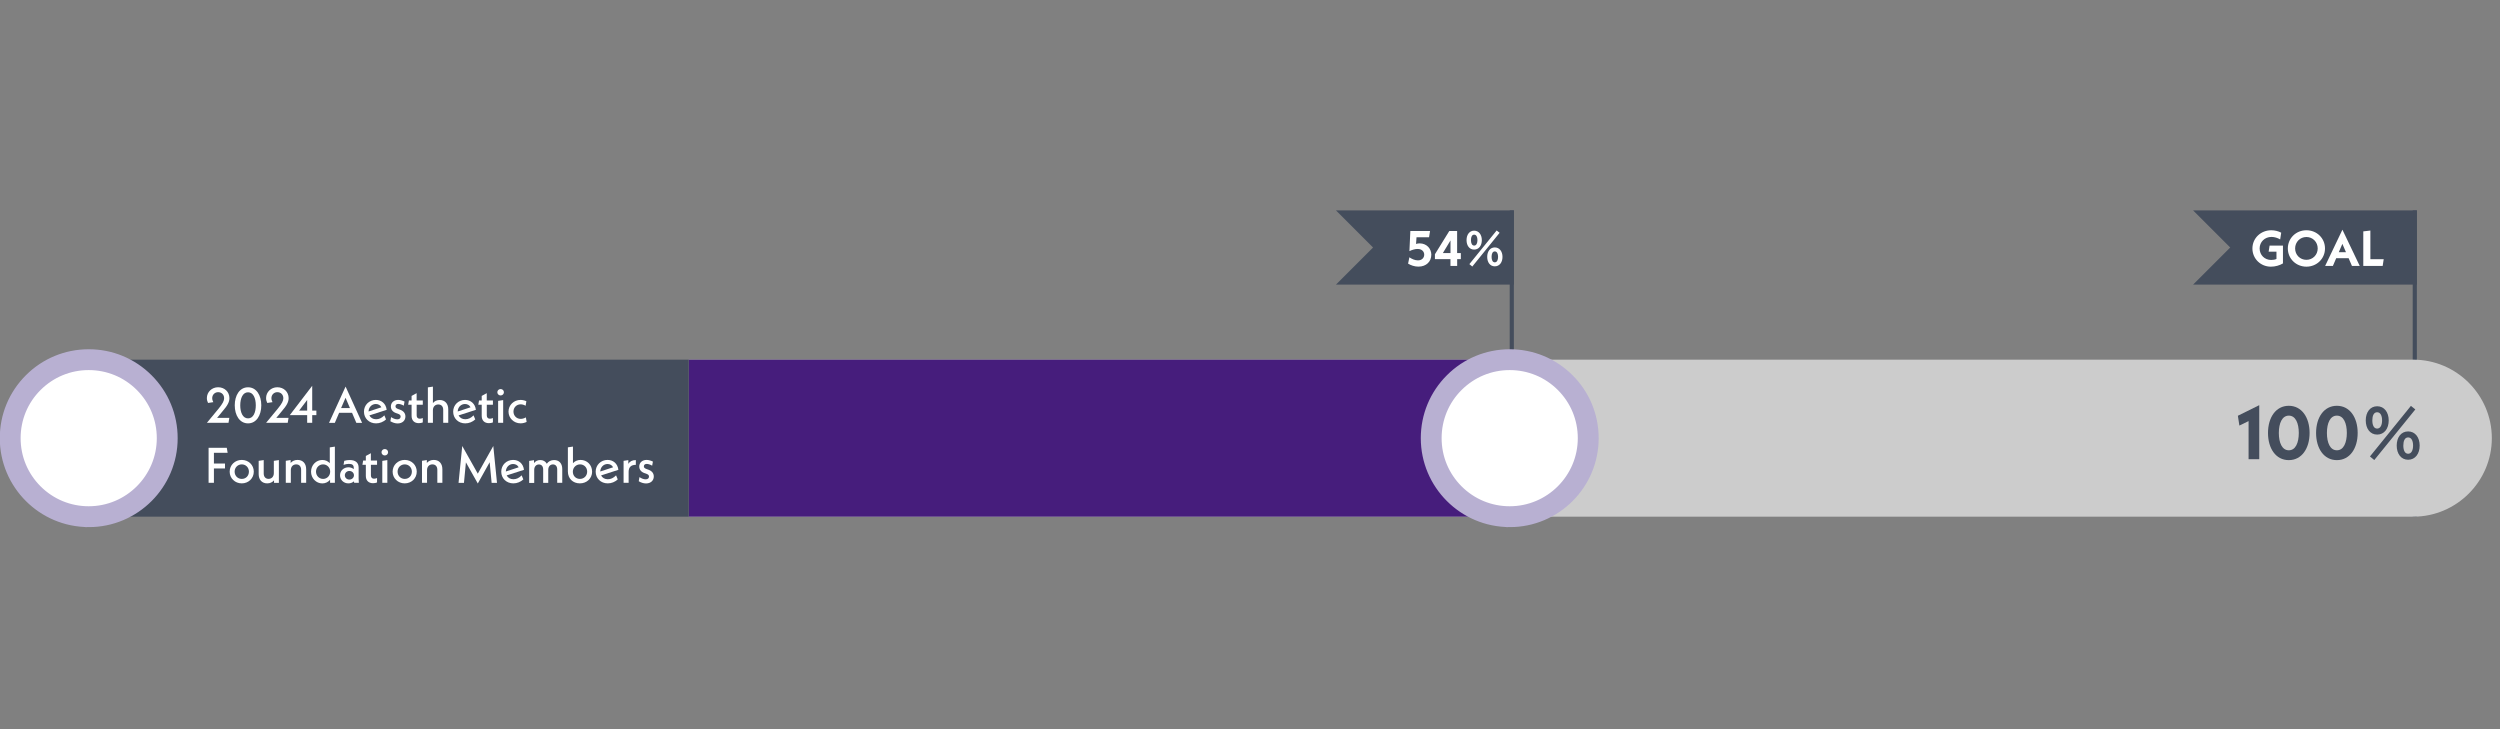 <?xml version="1.0" encoding="UTF-8"?>
<svg id="_x31_" xmlns="http://www.w3.org/2000/svg" viewBox="0 0 600 175">
  <rect x="0" y="0" width="600" height="175" fill="#808080" stroke="none"/>
  <defs>
    <style>
      .cls-1 {
        fill: #444d5c;
      }

      .cls-2 {
        fill: #b8b0d2;
        stroke-width: 4px;
      }

      .cls-2, .cls-3 {
        stroke: #b8b0d2;
        stroke-miterlimit: 10;
      }

      .cls-4 {
        fill: #461d7c;
      }

      .cls-5 {
        fill: #ccc;
      }

      .cls-6, .cls-3 {
        fill: #fff;
      }

      .cls-3 {
        stroke-width: 2px;
      }
    </style>
  </defs>
  <rect class="cls-1" x="579.05" y="50.5" width="1" height="73.5"/>
  <rect class="cls-1" x="362.33" y="50.5" width="1" height="73.5"/>
  <path class="cls-5" d="M165.29,124h413.91c10.36,0,18.84-8.48,18.84-18.84h0c0-10.36-8.48-18.84-18.84-18.84H165.29v37.68Z"/>
  <path class="cls-4" d="M165.28,124h197.17c10.36,0,18.84-8.48,18.84-18.84h0c0-10.36-8.48-18.84-18.84-18.84h-197.17v37.68Z"/>
  <polygon class="cls-1" points="329.53 59.4 320.63 68.3 363.33 68.3 363.33 50.5 320.63 50.5 329.53 59.4"/>
  <g>
    <path class="cls-6" d="M343.51,61.17c0,1.56-1.17,2.82-3.09,2.82-.96,0-1.82-.32-2.48-.72l.31-1.52c.5.35,1.28.74,2.05.74.96,0,1.51-.62,1.51-1.38,0-.7-.53-1.36-1.58-1.36-.59,0-1.29.19-1.97.52l.22-4.83h4.73l-.24,1.51h-3.01l-.11,1.6c.28-.1.56-.14.88-.14,1.61,0,2.79,1.2,2.79,2.77Z"/>
    <path class="cls-6" d="M350.61,62.19h-.89v1.64h-1.61v-1.64h-3.73v-1.17l3.45-5.58h1.88v5.3h.89v1.45ZM348.12,60.73v-3.03l-1.83,3.03h1.83Z"/>
    <path class="cls-6" d="M351.97,57.63c0-1.31.7-2.27,1.82-2.27s1.85.96,1.85,2.27-.71,2.27-1.85,2.27-1.82-.97-1.82-2.27ZM352.65,63.39l6.55-8.08.71.56-6.56,8.1-.7-.58ZM354.59,57.63c0-.72-.24-1.31-.79-1.31s-.77.59-.77,1.31.23,1.31.77,1.31.79-.59.79-1.31ZM356.93,61.65c0-1.31.7-2.27,1.82-2.27s1.85.96,1.85,2.27-.71,2.27-1.85,2.27-1.82-.97-1.82-2.27ZM359.54,61.65c0-.72-.24-1.31-.79-1.31s-.77.59-.77,1.31.23,1.31.77,1.31.79-.59.79-1.31Z"/>
  </g>
  <polygon class="cls-1" points="535.25 59.4 526.35 68.3 580.05 68.3 580.05 50.5 526.35 50.5 535.25 59.4"/>
  <g>
    <path class="cls-6" d="M547.91,58.95v4.27c-.8.48-1.86.78-2.9.78-2.47,0-4.43-1.92-4.43-4.37s1.99-4.37,4.53-4.37c.85,0,1.69.22,2.38.58l-.25,1.62c-.64-.38-1.38-.6-2.09-.6-1.61,0-2.84,1.2-2.84,2.77s1.2,2.76,2.77,2.76c.48,0,.89-.07,1.27-.24v-1.75h-1.88l.23-1.45h3.21Z"/>
    <path class="cls-6" d="M549.08,59.63c0-2.45,1.96-4.37,4.46-4.37s4.46,1.92,4.46,4.37-1.97,4.37-4.46,4.37-4.46-1.92-4.46-4.37ZM556.25,59.63c0-1.55-1.19-2.75-2.71-2.75s-2.71,1.2-2.71,2.75,1.19,2.73,2.71,2.73,2.71-1.2,2.71-2.73Z"/>
    <path class="cls-6" d="M563.66,61.97h-2.97l-.8,1.86h-1.86l4.15-8.7,4.16,8.7h-1.87l-.8-1.86ZM563.03,60.52l-.86-2-.86,2h1.73Z"/>
    <path class="cls-6" d="M572.09,62.2l-.25,1.63h-4.65v-8.3l1.7-.2v6.87h3.2Z"/>
  </g>
  <g>
    <circle class="cls-3" cx="362.33" cy="105.16" r="18.84" transform="translate(95.6 371.98) rotate(-61.19)"/>
    <path class="cls-2" d="M362.33,124.5h0c-10.67,0-19.34-8.68-19.34-19.34,0-5.17,2.01-10.02,5.67-13.68,3.65-3.65,8.51-5.66,13.68-5.66h0c5.17,0,10.02,2.01,13.68,5.67,3.65,3.65,5.66,8.51,5.66,13.68h0c0,10.67-8.68,19.34-19.34,19.34ZM362.33,86.82c-4.9,0-9.5,1.91-12.97,5.37s-5.37,8.07-5.37,12.97,1.91,9.51,5.37,12.97,8.07,5.37,12.97,5.37c10.11,0,18.34-8.23,18.34-18.34,0-4.9-1.91-9.51-5.37-12.97-3.46-3.46-8.07-5.37-12.97-5.37h0Z"/>
  </g>
  <rect class="cls-1" x="21.29" y="86.32" width="144" height="37.68"/>
  <g>
    <path class="cls-6" d="M52.1,100.29h2.94l-.2,1.19h-5.19l2.84-3.44c.97-1.19,1.3-1.86,1.3-2.47,0-.85-.62-1.45-1.43-1.45s-1.43.62-1.43,1.44c0,.36.12.67.26.96l-1.26.19c-.17-.34-.28-.73-.28-1.17,0-1.45,1.18-2.6,2.7-2.6s2.71,1.09,2.71,2.61c0,.89-.41,1.74-1.67,3.18l-1.3,1.57Z"/>
    <path class="cls-6" d="M56.34,97.28c0-2.41,1.18-4.33,3.19-4.33s3.18,1.92,3.18,4.33-1.18,4.33-3.18,4.33-3.19-1.92-3.19-4.33ZM61.39,97.28c0-1.67-.58-3.13-1.86-3.13s-1.87,1.46-1.87,3.13.58,3.13,1.87,3.13,1.86-1.46,1.86-3.13Z"/>
    <path class="cls-6" d="M66.31,100.29h2.94l-.2,1.19h-5.19l2.84-3.44c.97-1.19,1.3-1.86,1.3-2.47,0-.85-.62-1.45-1.43-1.45s-1.43.62-1.43,1.44c0,.36.12.67.26.96l-1.26.19c-.17-.34-.28-.73-.28-1.17,0-1.45,1.18-2.6,2.7-2.6s2.71,1.09,2.71,2.61c0,.89-.41,1.74-1.67,3.18l-1.3,1.57Z"/>
    <path class="cls-6" d="M75.93,99.63h-1v1.85h-1.21v-1.85h-4.17l5.38-7.04v5.95h1v1.09ZM73.72,98.54v-2.55l-1.93,2.55h1.93Z"/>
    <path class="cls-6" d="M84.48,99.07h-3.09l-1.03,2.41h-1.39l3.97-8.7,3.96,8.7h-1.38l-1.03-2.41ZM83.99,97.94l-1.06-2.47-1.07,2.47h2.12Z"/>
    <path class="cls-6" d="M92.25,99.69l.4.97c-.66.6-1.5.95-2.4.95-1.68,0-2.9-1.22-2.9-2.81s1.24-2.82,2.85-2.82c1.35,0,2.43.89,2.6,2.38l-4.15,1.34c.29.55.85.92,1.61.92.7,0,1.37-.29,1.99-.94ZM88.45,98.76l3.08-1.01c-.23-.49-.73-.79-1.33-.79-.97,0-1.72.78-1.75,1.8Z"/>
    <path class="cls-6" d="M93.69,101.09l.17-.98c.53.34,1.01.53,1.5.53s.79-.25.79-.67c0-.31-.17-.53-.83-.74l-.22-.07c-.83-.28-1.29-.84-1.29-1.61,0-.9.71-1.57,1.76-1.57.49,0,1.03.16,1.52.4l-.18.98c-.48-.28-.98-.42-1.32-.42-.44,0-.67.25-.67.58,0,.28.14.48.72.68l.24.08c.92.3,1.42.86,1.42,1.68,0,.98-.74,1.67-1.87,1.67-.6,0-1.22-.22-1.74-.53Z"/>
    <path class="cls-6" d="M100,97.15v2.55c0,.5.28.79.74.79.25,0,.55-.08.73-.16v1.05c-.22.1-.58.18-.96.18-1.09,0-1.73-.66-1.73-1.75v-2.67h-.82l.18-1.03h.64v-1.09l1.21-.66v1.75h1.48v1.03h-1.48Z"/>
    <path class="cls-6" d="M107.58,98.22v3.26h-1.21v-3.12c0-.84-.48-1.29-1.18-1.29-.76,0-1.29.54-1.29,1.38v3.03h-1.21v-8.51l1.21-.18v3.95c.38-.48.95-.74,1.63-.74,1.22,0,2.05.84,2.05,2.23Z"/>
    <path class="cls-6" d="M113.66,99.69l.4.97c-.66.6-1.5.95-2.4.95-1.68,0-2.9-1.22-2.9-2.81s1.24-2.82,2.85-2.82c1.35,0,2.43.89,2.6,2.38l-4.15,1.34c.29.55.85.92,1.61.92.7,0,1.37-.29,1.99-.94ZM109.85,98.76l3.08-1.01c-.23-.49-.73-.79-1.33-.79-.97,0-1.72.78-1.75,1.8Z"/>
    <path class="cls-6" d="M116.83,97.15v2.55c0,.5.28.79.74.79.25,0,.55-.08.73-.16v1.05c-.22.1-.58.18-.96.18-1.09,0-1.73-.66-1.73-1.75v-2.67h-.82l.18-1.03h.64v-1.09l1.21-.66v1.75h1.48v1.03h-1.48Z"/>
    <path class="cls-6" d="M119.36,94.14c0-.43.35-.77.79-.77s.79.34.79.77-.35.77-.79.77-.79-.34-.79-.77ZM119.55,96.21l1.21-.19v5.46h-1.21v-5.26Z"/>
    <path class="cls-6" d="M122.04,98.79c0-1.57,1.27-2.81,2.89-2.81.47,0,.95.11,1.4.31l-.18,1.09c-.38-.22-.78-.34-1.19-.34-1.01,0-1.73.77-1.73,1.74s.72,1.75,1.74,1.75c.44,0,.85-.14,1.24-.36l.18,1.09c-.46.22-.95.34-1.46.34-1.61,0-2.89-1.25-2.89-2.82Z"/>
    <path class="cls-6" d="M51.34,111.24h2.66v1.19h-2.66v3.45h-1.28v-8.4h4.37l.2,1.19h-3.29v2.57Z"/>
    <path class="cls-6" d="M55.12,113.2c0-1.59,1.27-2.82,2.9-2.82s2.89,1.22,2.89,2.82-1.27,2.81-2.89,2.81-2.9-1.22-2.9-2.81ZM59.74,113.19c0-.98-.74-1.74-1.71-1.74s-1.72.76-1.72,1.74.73,1.75,1.72,1.75,1.71-.76,1.71-1.75Z"/>
    <path class="cls-6" d="M66.93,110.42v5.47h-1.16v-.61c-.4.47-.97.73-1.64.73-1.24,0-2.05-.84-2.05-2.23v-3.18l1.21-.18v3.21c0,.84.48,1.3,1.16,1.3.74,0,1.27-.54,1.27-1.38v-2.95l1.21-.18Z"/>
    <path class="cls-6" d="M73.48,112.62v3.26h-1.21v-3.12c0-.85-.48-1.31-1.18-1.31-.76,0-1.29.54-1.29,1.39v3.03h-1.21v-5.28l1.16-.18v.7c.4-.47.98-.73,1.67-.73,1.25,0,2.06.84,2.06,2.23Z"/>
    <path class="cls-6" d="M80.37,107.18v8.7h-1.15v-.74c-.44.54-1.09.88-1.86.88-1.49,0-2.71-1.24-2.71-2.82s1.22-2.81,2.71-2.81c.73,0,1.34.29,1.79.78v-3.8l1.22-.18ZM79.24,113.19c0-.97-.74-1.74-1.7-1.74s-1.7.77-1.7,1.74.74,1.75,1.7,1.75,1.7-.77,1.7-1.75Z"/>
    <path class="cls-6" d="M85,115.88l-.04-.36c-.36.31-.83.49-1.35.49-1.13,0-2-.84-2-1.93s.86-1.93,2.03-1.93c.5,0,.92.18,1.26.44v-.28c0-.65-.3-.98-1.16-.98-.46,0-.88.1-1.29.24l.17-.97c.44-.13.86-.19,1.3-.19,1.4,0,2.15.64,2.15,1.82v2.64l.05,1.01h-1.09ZM84.95,114.07c0-.59-.49-1.04-1.1-1.04s-1.09.46-1.09,1.04.48,1.03,1.09,1.03,1.1-.46,1.1-1.03Z"/>
    <path class="cls-6" d="M89.02,111.55v2.55c0,.5.28.79.74.79.25,0,.55-.08.73-.16v1.06c-.22.1-.58.18-.96.18-1.09,0-1.73-.66-1.73-1.75v-2.67h-.82l.18-1.03h.64v-1.09l1.21-.66v1.75h1.48v1.03h-1.48Z"/>
    <path class="cls-6" d="M91.56,108.54c0-.43.35-.77.79-.77s.79.33.79.77-.35.77-.79.77-.79-.34-.79-.77ZM91.75,110.61l1.21-.19v5.46h-1.21v-5.27Z"/>
    <path class="cls-6" d="M94.23,113.2c0-1.59,1.27-2.82,2.9-2.82s2.89,1.22,2.89,2.82-1.27,2.81-2.89,2.81-2.9-1.22-2.9-2.81ZM98.85,113.19c0-.98-.74-1.74-1.71-1.74s-1.72.76-1.72,1.74.73,1.75,1.72,1.75,1.71-.76,1.71-1.75Z"/>
    <path class="cls-6" d="M106.17,112.62v3.26h-1.21v-3.12c0-.85-.48-1.31-1.18-1.31-.76,0-1.29.54-1.29,1.39v3.03h-1.21v-5.28l1.16-.18v.7c.4-.47.98-.73,1.67-.73,1.25,0,2.06.84,2.06,2.23Z"/>
    <path class="cls-6" d="M117.99,115.88l-.47-4.95-2.85,5.11-2.85-5.08-.47,4.93h-1.3l.89-8.85,3.73,6.64,3.72-6.64.89,8.85h-1.28Z"/>
    <path class="cls-6" d="M125.2,114.09l.4.97c-.66.6-1.5.95-2.4.95-1.68,0-2.9-1.22-2.9-2.81s1.24-2.82,2.85-2.82c1.36,0,2.43.89,2.6,2.38l-4.15,1.34c.29.55.85.92,1.61.92.7,0,1.37-.29,1.99-.94ZM121.4,113.16l3.08-1.01c-.23-.49-.73-.79-1.33-.79-.97,0-1.71.78-1.75,1.8Z"/>
    <path class="cls-6" d="M134.94,112.53v3.35h-1.21v-3.21c0-.79-.42-1.21-1.02-1.21-.66,0-1.13.5-1.13,1.31v3.12h-1.22v-3.21c0-.79-.42-1.21-1.02-1.21-.65,0-1.13.5-1.13,1.31v3.12h-1.21v-5.28l1.16-.18v.7c.36-.47.89-.73,1.51-.73.68,0,1.24.31,1.56.89.38-.56,1.01-.89,1.75-.89,1.19,0,1.96.8,1.96,2.15Z"/>
    <path class="cls-6" d="M142.11,113.18c0,1.63-1.27,2.83-2.94,2.83s-2.88-1.15-2.88-2.87v-5.78l1.22-.18v3.99c.44-.49,1.08-.79,1.83-.79,1.54,0,2.76,1.2,2.76,2.79ZM140.92,113.19c0-.98-.73-1.74-1.7-1.74s-1.74.76-1.74,1.76.72,1.73,1.7,1.73,1.74-.74,1.74-1.75Z"/>
    <path class="cls-6" d="M147.86,114.09l.4.97c-.66.6-1.5.95-2.4.95-1.68,0-2.9-1.22-2.9-2.81s1.24-2.82,2.85-2.82c1.36,0,2.43.89,2.6,2.38l-4.15,1.34c.29.55.85.92,1.61.92.7,0,1.37-.29,1.99-.94ZM144.06,113.16l3.08-1.01c-.23-.49-.73-.79-1.33-.79-.97,0-1.71.78-1.75,1.8Z"/>
    <path class="cls-6" d="M152.6,110.42v1.14c-1.13,0-1.73.54-1.73,1.68v2.64h-1.21v-5.28l1.14-.17v.89c.35-.59.94-.9,1.8-.9Z"/>
    <path class="cls-6" d="M153.3,115.49l.17-.98c.53.34,1.01.53,1.5.53s.79-.25.79-.67c0-.31-.17-.53-.83-.74l-.22-.07c-.83-.28-1.29-.84-1.29-1.61,0-.9.71-1.57,1.76-1.57.49,0,1.03.16,1.52.4l-.18.98c-.48-.28-.98-.42-1.32-.42-.44,0-.67.25-.67.58,0,.28.14.48.72.68l.24.08c.92.3,1.42.86,1.42,1.68,0,.98-.74,1.67-1.87,1.67-.6,0-1.22-.22-1.74-.53Z"/>
  </g>
  <g>
    <circle class="cls-3" cx="21.29" cy="105.16" r="18.84" transform="translate(-81.11 73.15) rotate(-61.19)"/>
    <path class="cls-2" d="M21.29,124.5h0c-10.67,0-19.34-8.68-19.34-19.34,0-5.17,2.01-10.02,5.67-13.68,3.65-3.65,8.51-5.66,13.68-5.66h0c5.17,0,10.02,2.01,13.68,5.67,3.65,3.65,5.66,8.51,5.66,13.68h0c0,10.67-8.68,19.34-19.34,19.34ZM21.29,86.82c-4.9,0-9.5,1.91-12.97,5.37s-5.37,8.07-5.37,12.97,1.91,9.51,5.37,12.97,8.07,5.37,12.97,5.37c10.11,0,18.34-8.23,18.34-18.34,0-4.9-1.91-9.51-5.37-12.97-3.46-3.46-8.07-5.37-12.97-5.37h0Z"/>
  </g>
  <g>
    <path class="cls-1" d="M542.22,97.25v12.96h-2.56v-9.15l-2.21,1.08-.36-2.36,5.13-2.54Z"/>
    <path class="cls-1" d="M544.32,103.91c0-3.73,1.89-6.52,4.99-6.52s4.99,2.79,4.99,6.52-1.89,6.52-4.99,6.52-4.99-2.79-4.99-6.52ZM551.71,103.91c0-2.34-.77-4.16-2.39-4.16s-2.4,1.82-2.4,4.16.76,4.16,2.4,4.16,2.39-1.84,2.39-4.16Z"/>
    <path class="cls-1" d="M555.86,103.91c0-3.73,1.89-6.52,4.99-6.52s4.99,2.79,4.99,6.52-1.89,6.52-4.99,6.52-4.99-2.79-4.99-6.52ZM563.24,103.91c0-2.34-.77-4.16-2.39-4.16s-2.39,1.82-2.39,4.16.76,4.16,2.39,4.16,2.39-1.84,2.39-4.16Z"/>
    <path class="cls-1" d="M567.78,100.9c0-1.96,1.04-3.4,2.74-3.4s2.77,1.44,2.77,3.4-1.06,3.4-2.77,3.4-2.74-1.46-2.74-3.4ZM568.79,109.55l9.83-12.14,1.06.85-9.85,12.15-1.04-.86ZM571.7,100.9c0-1.08-.36-1.96-1.19-1.96s-1.15.88-1.15,1.96.34,1.96,1.15,1.96,1.19-.88,1.19-1.96ZM575.21,106.94c0-1.96,1.04-3.4,2.74-3.4s2.77,1.44,2.77,3.4-1.06,3.4-2.77,3.4-2.74-1.46-2.74-3.4ZM579.14,106.94c0-1.08-.36-1.96-1.19-1.96s-1.15.88-1.15,1.96.34,1.96,1.15,1.96,1.19-.88,1.19-1.96Z"/>
  </g>
</svg>